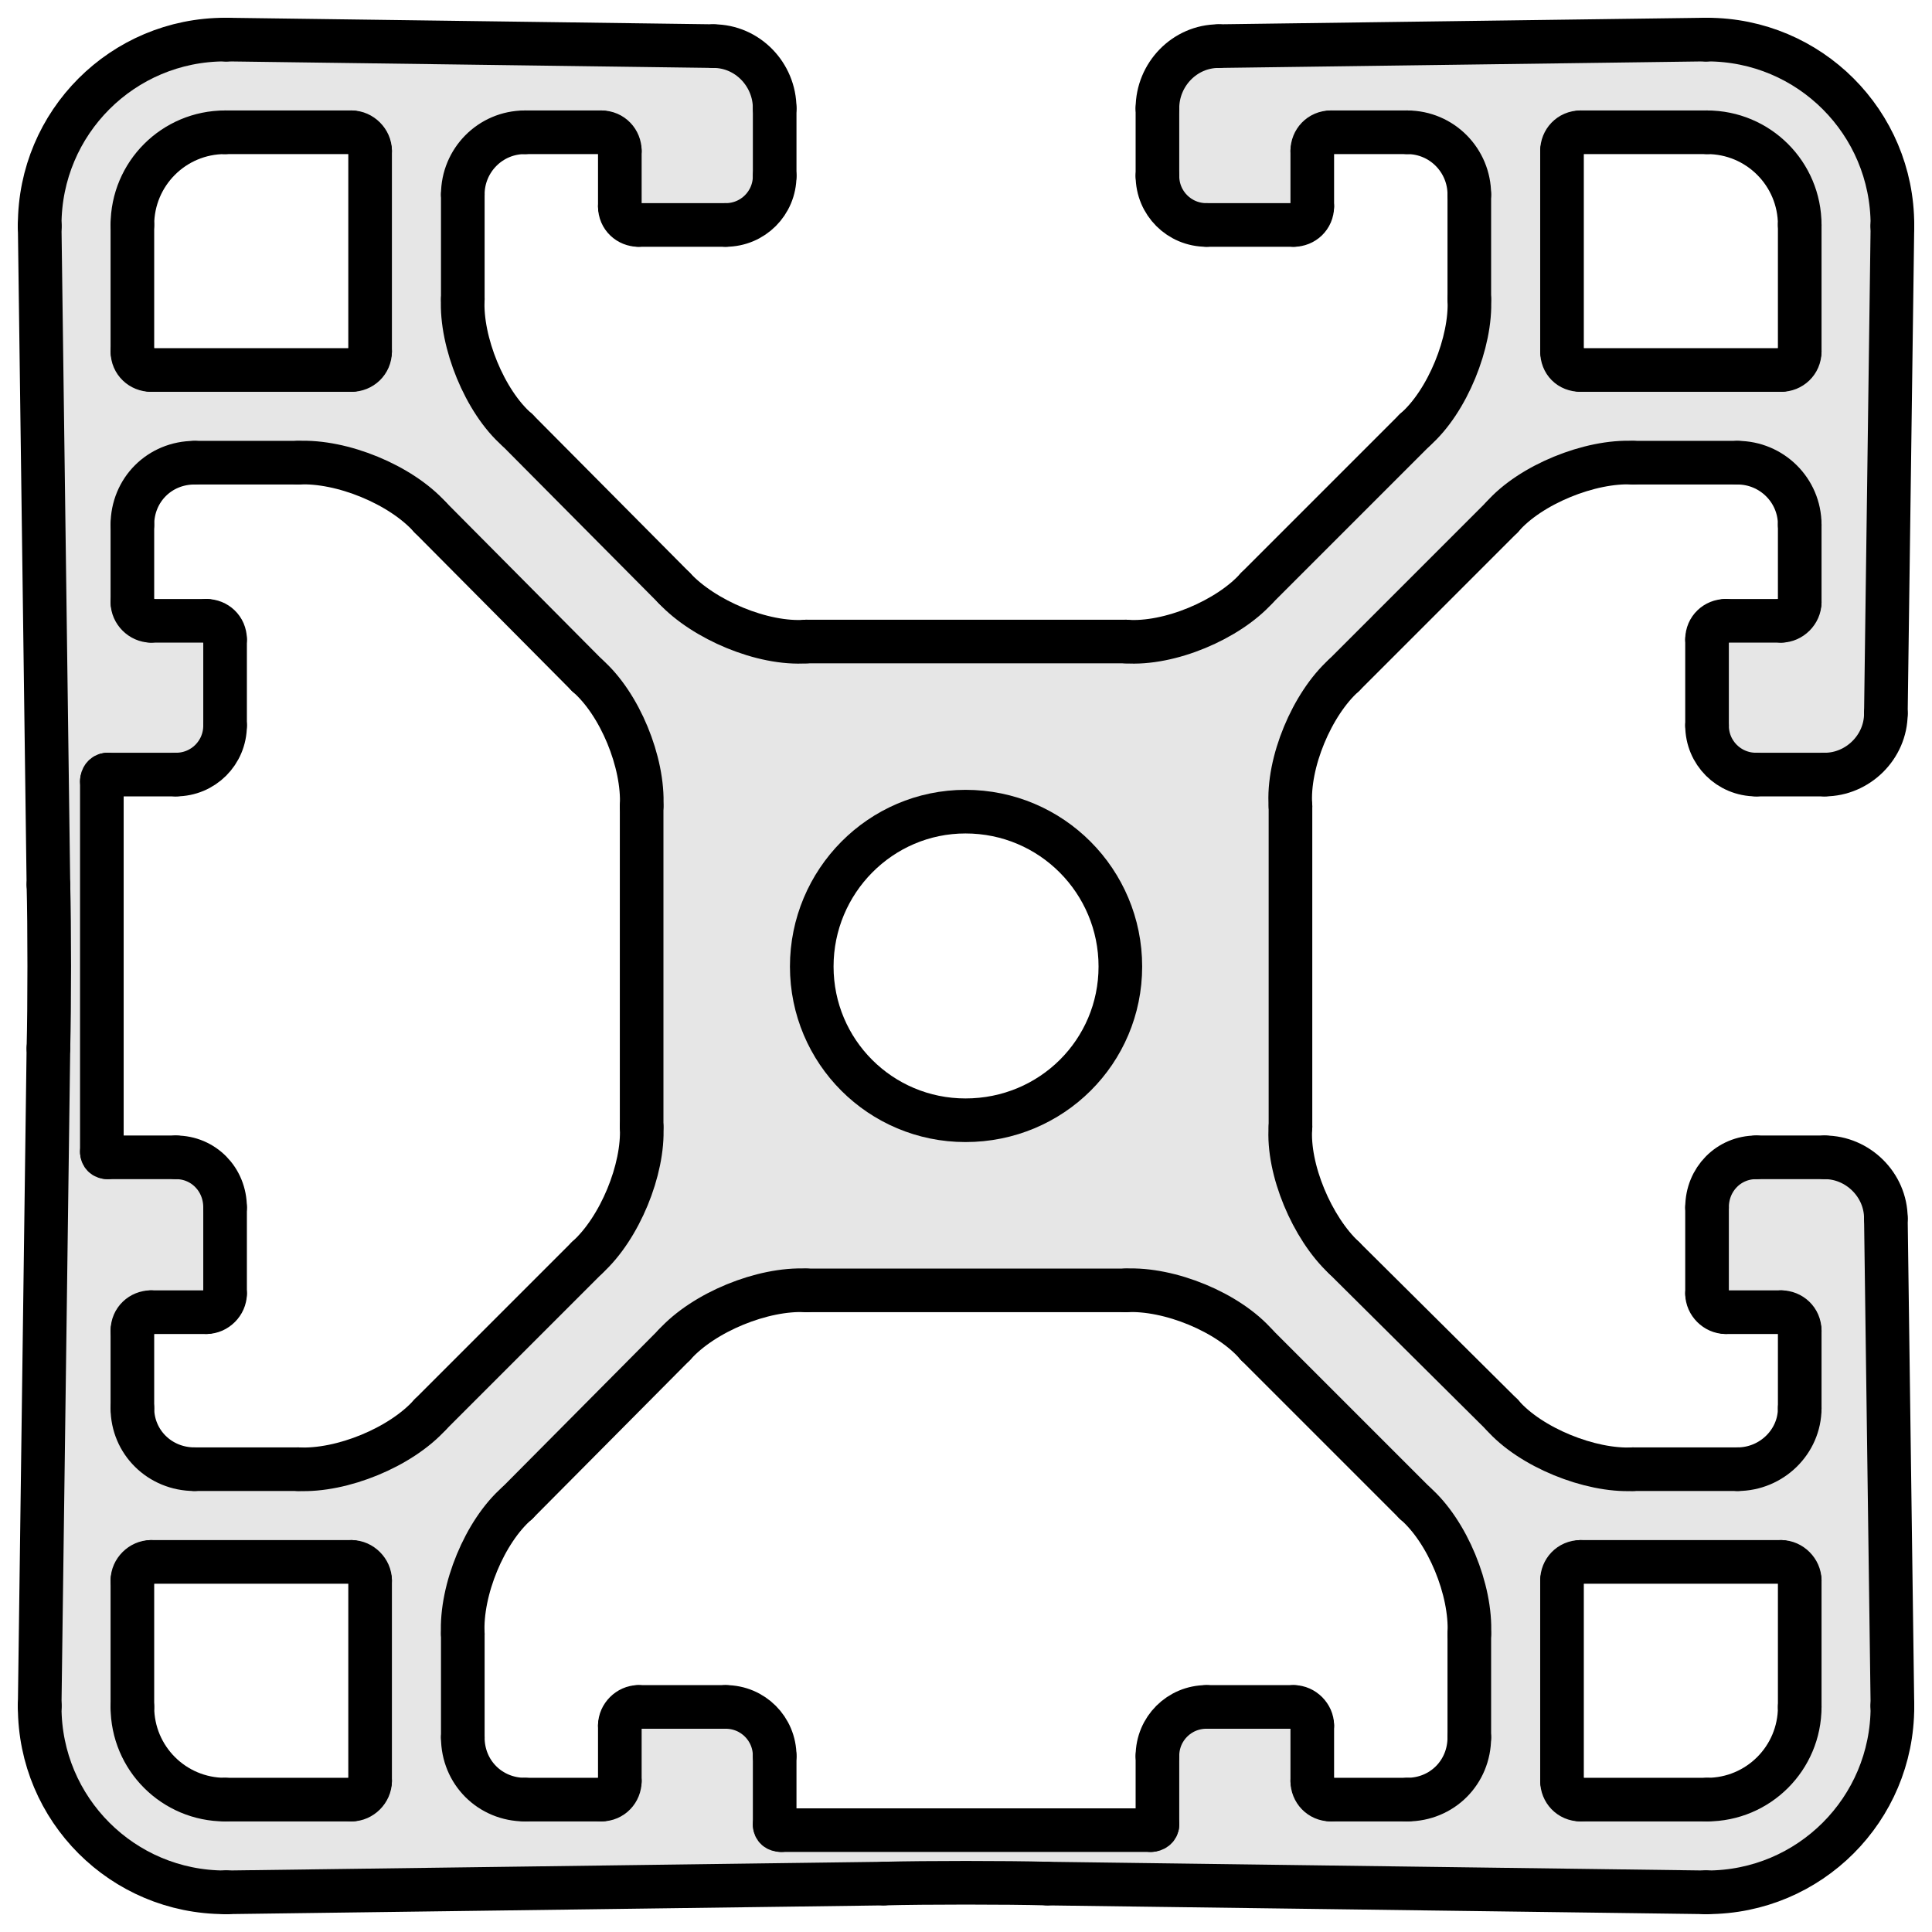 <?xml version="1.0" encoding="utf-8"?>
<!-- Generator: Adobe Illustrator 19.0.0, SVG Export Plug-In . SVG Version: 6.00 Build 0)  -->
<svg version="1.1" xmlns="http://www.w3.org/2000/svg" xmlns:xlink="http://www.w3.org/1999/xlink" x="0px" y="0px"
	 viewBox="0 0 17.717 17.717" style="enable-background:new 0 0 17.717 17.717;" xml:space="preserve">
<style type="text/css">
	.st0{fill:#E6E6E6;}
	.st1{fill:none;stroke:#000000;stroke-width:0.4;stroke-linecap:round;stroke-miterlimit:10;}
</style>
<g id="Kontur">
	<g id="LINE_1079_">
		<g id="XMLID_1_">
			<g>
				<path class="st0" d="M17.354,15.633c0,0.01,0,0.02,0,0.02
					c0,0.94-0.76,1.7-1.7,1.7c-0.01,0-0.02,0-0.02,0L9.604,17.273
					c-0.37-0.01-1.12-0.01-1.5,0l-6.02,0.08h-0.02c-0.94,0-1.7-0.76-1.7-1.7v-0.02
					l0.08-6.02c0.01-0.38,0.01-1.13,0-1.5l-0.08-6.03c0,0,0-0.01,0-0.02c0-0.94,0.76-1.7,1.7-1.7
					c0,0,0.01,0,0.02,0l4.46,0.06c0.31,0,0.56,0.26,0.56,0.57v0.62c0,0.25-0.2,0.45-0.45,0.45
					H5.854c-0.09,0-0.17-0.07-0.17-0.17v-0.51c0-0.09-0.07-0.17-0.17-0.17
					H4.814c-0.32,0-0.57,0.26-0.57,0.57v0.96c-0.02,0.39,0.2,0.94,0.5,1.2
					l1.44,1.45c0.27,0.29,0.81,0.52,1.21,0.49h2.93
					c0.4,0.03,0.94-0.2,1.2-0.49l1.45-1.45c0.3-0.26,0.52-0.81,0.5-1.2
					V1.783c0-0.31-0.25-0.57-0.57-0.57h-0.7c-0.1,0-0.17,0.08-0.17,0.17v0.51
					c0,0.1-0.08,0.17-0.17,0.17h-0.8c-0.25,0-0.45-0.2-0.45-0.45V0.993
					c0-0.31,0.25-0.57,0.56-0.57l4.46-0.06c0,0,0.01,0,0.02,0c0.94,0,1.7,0.76,1.7,1.7
					c0,0.01,0,0.02,0,0.02l-0.06,4.46c0,0.31-0.26,0.56-0.56,0.56h-0.63
					c-0.25,0-0.45-0.2-0.45-0.45v-0.79c0-0.1,0.08-0.17,0.17-0.17h0.51
					c0.09,0,0.17-0.08,0.17-0.17v-0.71c0-0.32-0.26-0.57-0.57-0.57h-0.96
					c-0.39-0.02-0.94,0.2-1.2,0.5l-1.45,1.45
					c-0.29,0.26-0.52,0.8-0.49,1.2v2.94
					c-0.03,0.39,0.2,0.93,0.49,1.2l1.45,1.44
					c0.26,0.3,0.81,0.52,1.2,0.5h0.96c0.31,0,0.57-0.25,0.57-0.56v-0.71
					c0-0.1-0.08-0.17-0.17-0.17h-0.51c-0.09,0-0.17-0.08-0.17-0.17v-0.79
					c0-0.26,0.2-0.46,0.45-0.46h0.63c0.3,0,0.56,0.25,0.56,0.56L17.354,15.633z
					 M16.504,15.653v-1.16c0-0.09-0.08-0.17-0.17-0.17h-1.84
					c-0.1,0-0.17,0.08-0.17,0.17v1.84c0,0.09,0.07,0.17,0.17,0.17
					h1.16C16.124,16.503,16.504,16.123,16.504,15.653z M16.504,3.223V2.063
					c0-0.47-0.38-0.85-0.85-0.85h-1.16c-0.1,0-0.17,0.08-0.17,0.17v1.84
					c0,0.1,0.07,0.17,0.17,0.17h1.84
					C16.424,3.393,16.504,3.323,16.504,3.223z M13.474,15.933v-0.95
					c0.02-0.4-0.2-0.94-0.5-1.2L11.524,12.333
					c-0.26-0.3-0.8-0.52-1.2-0.5H7.394c-0.4-0.02-0.94,0.2-1.21,0.5
					l-1.44,1.45c-0.3,0.26-0.52,0.8-0.5,1.2v0.95
					c0,0.32,0.25,0.57,0.57,0.57h0.7c0.1,0,0.17-0.08,0.17-0.17v-0.51
					c0-0.09,0.08-0.17,0.17-0.17h0.8c0.25,0,0.45,0.2,0.45,0.45v0.63
					c0,0.03,0.02,0.05,0.06,0.05h3.39c0.03,0,0.06-0.02,0.06-0.05v-0.63
					c0-0.25,0.2-0.45,0.45-0.45h0.8c0.09,0,0.17,0.08,0.17,0.17v0.51
					c0,0.09,0.07,0.17,0.17,0.17h0.7
					C13.224,16.503,13.474,16.253,13.474,15.933z M10.274,8.863
					c0-0.78-0.63-1.42-1.42-1.42c-0.78,0-1.41,0.64-1.41,1.42
					s0.63,1.41,1.41,1.41C9.644,10.273,10.274,9.643,10.274,8.863z M5.384,11.533
					c0.3-0.27,0.52-0.81,0.5-1.2V7.393c0.02-0.4-0.2-0.94-0.5-1.2
					L3.944,4.743c-0.27-0.3-0.81-0.52-1.21-0.5H1.784c-0.32,0-0.57,0.25-0.57,0.57
					v0.71c0,0.09,0.08,0.17,0.17,0.17h0.51c0.09,0,0.17,0.07,0.17,0.17v0.79
					c0,0.25-0.2,0.45-0.45,0.45h-0.63c-0.03,0-0.05,0.03-0.05,0.06v3.4
					c0,0.03,0.02,0.05,0.05,0.05h0.63c0.25,0,0.45,0.2,0.45,0.46v0.79
					c0,0.09-0.08,0.17-0.17,0.17h-0.51c-0.09,0-0.17,0.07-0.17,0.17v0.71
					c0,0.31,0.25,0.56,0.57,0.56H2.734c0.4,0.02,0.94-0.2,1.21-0.5
					L5.384,11.533z M3.394,16.333v-1.84c0-0.09-0.08-0.17-0.17-0.17H1.384
					c-0.09,0-0.17,0.08-0.17,0.17v1.16c0,0.47,0.38,0.85,0.85,0.85h1.16
					C3.314,16.503,3.394,16.423,3.394,16.333z M3.394,3.223V1.383
					c0-0.09-0.08-0.17-0.17-0.17H2.064c-0.47,0-0.85,0.38-0.85,0.85v1.16
					c0,0.1,0.08,0.17,0.17,0.17h1.84C3.314,3.393,3.394,3.323,3.394,3.223z"/>
			</g>
			<g>
				<line class="st1" x1="5.384" y1="6.193" x2="3.944" y2="4.743"/>
				<path class="st1" d="M3.944,4.743c-0.27-0.3-0.81-0.52-1.21-0.5"/>
				<line class="st1" x1="2.734" y1="4.243" x2="1.784" y2="4.243"/>
				<path class="st1" d="M1.784,4.243c-0.32,0-0.57,0.25-0.57,0.57"/>
				<line class="st1" x1="1.214" y1="4.813" x2="1.214" y2="5.523"/>
				<path class="st1" d="M1.214,5.523c0,0.09,0.08,0.17,0.17,0.17"/>
				<line class="st1" x1="1.384" y1="5.693" x2="1.894" y2="5.693"/>
				<path class="st1" d="M2.064,5.863c0-0.1-0.08-0.17-0.17-0.17"/>
				<line class="st1" x1="2.064" y1="5.863" x2="2.064" y2="6.653"/>
				<path class="st1" d="M1.614,7.103c0.25,0,0.45-0.2,0.45-0.45"/>
				<line class="st1" x1="1.614" y1="7.103" x2="0.984" y2="7.103"/>
				<path class="st1" d="M0.984,7.103c-0.03,0-0.05,0.03-0.05,0.06"/>
				<line class="st1" x1="0.934" y1="7.163" x2="0.934" y2="10.563"/>
				<path class="st1" d="M0.934,10.563c0,0.03,0.02,0.05,0.05,0.05"/>
				<line class="st1" x1="0.984" y1="10.613" x2="1.614" y2="10.613"/>
				<path class="st1" d="M2.064,11.073c0-0.26-0.2-0.46-0.45-0.46"/>
				<line class="st1" x1="2.064" y1="11.073" x2="2.064" y2="11.863"/>
				<path class="st1" d="M1.894,12.033c0.09,0,0.17-0.08,0.17-0.17"/>
				<line class="st1" x1="1.894" y1="12.033" x2="1.384" y2="12.033"/>
				<path class="st1" d="M1.384,12.033c-0.09,0-0.17,0.07-0.17,0.17"/>
				<line class="st1" x1="1.214" y1="12.203" x2="1.214" y2="12.913"/>
				<path class="st1" d="M1.214,12.913c0,0.31,0.25,0.56,0.57,0.56"/>
				<line class="st1" x1="1.784" y1="13.473" x2="2.734" y2="13.473"/>
				<path class="st1" d="M2.734,13.473c0.4,0.02,0.94-0.2,1.21-0.5"/>
				<line class="st1" x1="3.944" y1="12.973" x2="5.384" y2="11.533"/>
				<path class="st1" d="M5.384,11.533c0.3-0.27,0.52-0.81,0.5-1.2"/>
				<line class="st1" x1="5.884" y1="10.333" x2="5.884" y2="7.393"/>
				<path class="st1" d="M5.884,7.393c0.02-0.4-0.2-0.94-0.5-1.2"/>
				<line class="st1" x1="6.184" y1="12.333" x2="4.744" y2="13.783"/>
				<path class="st1" d="M4.744,13.783c-0.3,0.26-0.52,0.8-0.5,1.2"/>
				<line class="st1" x1="4.244" y1="14.983" x2="4.244" y2="15.933"/>
				<path class="st1" d="M4.244,15.933c0,0.32,0.25,0.57,0.57,0.57"/>
				<line class="st1" x1="4.814" y1="16.503" x2="5.514" y2="16.503"/>
				<path class="st1" d="M5.514,16.503c0.1,0,0.17-0.08,0.17-0.17"/>
				<line class="st1" x1="5.684" y1="16.333" x2="5.684" y2="15.823"/>
				<path class="st1" d="M5.854,15.653c-0.09,0-0.17,0.08-0.17,0.17"/>
				<line class="st1" x1="5.854" y1="15.653" x2="6.654" y2="15.653"/>
				<path class="st1" d="M7.104,16.103c0-0.25-0.2-0.45-0.45-0.45"/>
				<line class="st1" x1="7.104" y1="16.103" x2="7.104" y2="16.733"/>
				<path class="st1" d="M7.104,16.733c0,0.03,0.02,0.05,0.06,0.05"/>
				<line class="st1" x1="7.164" y1="16.783" x2="10.554" y2="16.783"/>
				<path class="st1" d="M10.554,16.783c0.03,0,0.06-0.02,0.06-0.05"/>
				<line class="st1" x1="10.614" y1="16.733" x2="10.614" y2="16.103"/>
				<path class="st1" d="M11.064,15.653c-0.25,0-0.45,0.2-0.45,0.45"/>
				<line class="st1" x1="11.064" y1="15.653" x2="11.864" y2="15.653"/>
				<path class="st1" d="M12.034,15.823c0-0.09-0.08-0.17-0.17-0.17"/>
				<line class="st1" x1="12.034" y1="15.823" x2="12.034" y2="16.333"/>
				<path class="st1" d="M12.034,16.333c0,0.09,0.07,0.17,0.17,0.17"/>
				<line class="st1" x1="12.204" y1="16.503" x2="12.904" y2="16.503"/>
				<path class="st1" d="M12.904,16.503c0.32,0,0.57-0.25,0.57-0.57"/>
				<line class="st1" x1="13.474" y1="15.933" x2="13.474" y2="14.983"/>
				<path class="st1" d="M13.474,14.983c0.02-0.4-0.2-0.94-0.5-1.2"/>
				<line class="st1" x1="12.974" y1="13.783" x2="11.524" y2="12.333"/>
				<path class="st1" d="M11.524,12.333c-0.26-0.3-0.8-0.52-1.2-0.5"/>
				<line class="st1" x1="10.324" y1="11.833" x2="7.394" y2="11.833"/>
				<path class="st1" d="M7.394,11.833c-0.4-0.02-0.94,0.2-1.21,0.5"/>
				<line class="st1" x1="2.084" y1="0.363" x2="6.544" y2="0.423"/>
				<path class="st1" d="M7.104,0.993c0-0.31-0.25-0.57-0.56-0.57"/>
				<line class="st1" x1="7.104" y1="0.993" x2="7.104" y2="1.613"/>
				<path class="st1" d="M6.654,2.063c0.25,0,0.45-0.2,0.45-0.45"/>
				<line class="st1" x1="6.654" y1="2.063" x2="5.854" y2="2.063"/>
				<path class="st1" d="M5.684,1.893c0,0.1,0.08,0.17,0.17,0.17"/>
				<line class="st1" x1="5.684" y1="1.893" x2="5.684" y2="1.383"/>
				<path class="st1" d="M5.684,1.383c0-0.09-0.07-0.17-0.17-0.17"/>
				<line class="st1" x1="5.514" y1="1.213" x2="4.814" y2="1.213"/>
				<path class="st1" d="M4.814,1.213c-0.32,0-0.57,0.26-0.57,0.57"/>
				<line class="st1" x1="4.244" y1="1.783" x2="4.244" y2="2.743"/>
				<path class="st1" d="M4.244,2.743c-0.02,0.39,0.2,0.94,0.5,1.2"/>
				<line class="st1" x1="4.744" y1="3.943" x2="6.184" y2="5.393"/>
				<path class="st1" d="M6.184,5.393c0.27,0.29,0.81,0.52,1.21,0.49"/>
				<line class="st1" x1="7.394" y1="5.883" x2="10.324" y2="5.883"/>
				<path class="st1" d="M10.324,5.883c0.4,0.03,0.94-0.2,1.2-0.49"/>
				<line class="st1" x1="11.524" y1="5.393" x2="12.974" y2="3.943"/>
				<path class="st1" d="M12.974,3.943c0.3-0.26,0.52-0.81,0.5-1.2"/>
				<line class="st1" x1="13.474" y1="2.743" x2="13.474" y2="1.783"/>
				<path class="st1" d="M13.474,1.783c0-0.31-0.25-0.57-0.57-0.57"/>
				<line class="st1" x1="12.904" y1="1.213" x2="12.204" y2="1.213"/>
				<path class="st1" d="M12.204,1.213c-0.1,0-0.17,0.08-0.17,0.17"/>
				<line class="st1" x1="12.034" y1="1.383" x2="12.034" y2="1.893"/>
				<path class="st1" d="M11.864,2.063c0.09,0,0.17-0.07,0.17-0.17"/>
				<line class="st1" x1="11.864" y1="2.063" x2="11.064" y2="2.063"/>
				<path class="st1" d="M10.614,1.613c0,0.25,0.2,0.45,0.45,0.45"/>
				<line class="st1" x1="10.614" y1="1.613" x2="10.614" y2="0.993"/>
				<path class="st1" d="M11.174,0.423c-0.31,0-0.56,0.26-0.56,0.57"/>
				<line class="st1" x1="11.174" y1="0.423" x2="15.634" y2="0.363"/>
				<path class="st1" d="M15.654,0.363c-0.01,0-0.02,0-0.02,0"/>
				<path class="st1" d="M17.354,2.063c0-0.94-0.76-1.7-1.7-1.7"/>
				<path class="st1" d="M17.354,2.083c0,0,0-0.01,0-0.02"/>
				<line class="st1" x1="17.354" y1="2.083" x2="17.294" y2="6.543"/>
				<path class="st1" d="M16.734,7.103c0.3,0,0.56-0.25,0.56-0.56"/>
				<line class="st1" x1="16.734" y1="7.103" x2="16.104" y2="7.103"/>
				<path class="st1" d="M15.654,6.653c0,0.25,0.2,0.45,0.45,0.45"/>
				<line class="st1" x1="15.654" y1="6.653" x2="15.654" y2="5.863"/>
				<path class="st1" d="M15.824,5.693c-0.09,0-0.17,0.07-0.17,0.17"/>
				<line class="st1" x1="15.824" y1="5.693" x2="16.334" y2="5.693"/>
				<path class="st1" d="M16.334,5.693c0.09,0,0.17-0.08,0.17-0.17"/>
				<line class="st1" x1="16.504" y1="5.523" x2="16.504" y2="4.813"/>
				<path class="st1" d="M16.504,4.813c0-0.32-0.26-0.57-0.57-0.57"/>
				<line class="st1" x1="15.934" y1="4.243" x2="14.974" y2="4.243"/>
				<path class="st1" d="M14.974,4.243c-0.39-0.02-0.94,0.2-1.2,0.5"/>
				<line class="st1" x1="13.774" y1="4.743" x2="12.324" y2="6.193"/>
				<path class="st1" d="M12.324,6.193c-0.29,0.26-0.52,0.8-0.49,1.2"/>
				<line class="st1" x1="11.834" y1="7.393" x2="11.834" y2="10.333"/>
				<path class="st1" d="M11.834,10.333c-0.03,0.39,0.2,0.93,0.49,1.2"/>
				<line class="st1" x1="12.324" y1="11.533" x2="13.774" y2="12.973"/>
				<path class="st1" d="M13.774,12.973c0.26,0.3,0.81,0.52,1.2,0.5"/>
				<line class="st1" x1="14.974" y1="13.473" x2="15.934" y2="13.473"/>
				<path class="st1" d="M15.934,13.473c0.31,0,0.57-0.25,0.57-0.56"/>
				<line class="st1" x1="16.504" y1="12.913" x2="16.504" y2="12.203"/>
				<path class="st1" d="M16.504,12.203c0-0.1-0.08-0.17-0.17-0.17"/>
				<line class="st1" x1="16.334" y1="12.033" x2="15.824" y2="12.033"/>
				<path class="st1" d="M15.654,11.863c0,0.09,0.08,0.17,0.17,0.17"/>
				<line class="st1" x1="15.654" y1="11.863" x2="15.654" y2="11.073"/>
				<path class="st1" d="M16.104,10.613c-0.25,0-0.45,0.2-0.45,0.46"/>
				<line class="st1" x1="16.104" y1="10.613" x2="16.734" y2="10.613"/>
				<path class="st1" d="M17.294,11.173c0-0.31-0.26-0.56-0.56-0.56"/>
				<line class="st1" x1="17.294" y1="11.173" x2="17.354" y2="15.633"/>
				<path class="st1" d="M17.354,15.653c0,0,0-0.01,0-0.02"/>
				<path class="st1" d="M15.654,17.353c0.94,0,1.7-0.76,1.7-1.7"/>
				<path class="st1" d="M15.634,17.353c0,0,0.01,0,0.02,0"/>
				<line class="st1" x1="15.634" y1="17.353" x2="9.604" y2="17.273"/>
				<path class="st1" d="M9.604,17.273c-0.37-0.01-1.12-0.01-1.5,0"/>
				<line class="st1" x1="8.104" y1="17.273" x2="2.084" y2="17.353"/>
				<line class="st1" x1="2.064" y1="17.353" x2="2.084" y2="17.353"/>
				<path class="st1" d="M0.364,15.653c0,0.94,0.76,1.7,1.7,1.7"/>
				<line class="st1" x1="0.364" y1="15.633" x2="0.364" y2="15.653"/>
				<line class="st1" x1="0.364" y1="15.633" x2="0.444" y2="9.613"/>
				<path class="st1" d="M0.444,9.613c0.01-0.38,0.01-1.13,0-1.5"/>
				<line class="st1" x1="0.444" y1="8.113" x2="0.364" y2="2.083"/>
				<path class="st1" d="M0.364,2.063c0,0.01,0,0.02,0,0.02"/>
				<path class="st1" d="M2.064,0.363c-0.94,0-1.7,0.76-1.7,1.7"/>
				<path class="st1" d="M14.494,1.213c-0.1,0-0.17,0.08-0.17,0.17"/>
				<line class="st1" x1="14.324" y1="1.383" x2="14.324" y2="3.223"/>
				<path class="st1" d="M14.324,3.223c0,0.1,0.07,0.17,0.17,0.17"/>
				<line class="st1" x1="14.494" y1="3.393" x2="16.334" y2="3.393"/>
				<path class="st1" d="M16.334,3.393c0.09,0,0.17-0.07,0.17-0.17"/>
				<line class="st1" x1="16.504" y1="3.223" x2="16.504" y2="2.063"/>
				<path class="st1" d="M16.504,2.063c0-0.47-0.38-0.85-0.85-0.85"/>
				<line class="st1" x1="15.654" y1="1.213" x2="14.494" y2="1.213"/>
				<path class="st1" d="M16.504,14.493c0-0.09-0.08-0.17-0.17-0.17"/>
				<line class="st1" x1="16.334" y1="14.323" x2="14.494" y2="14.323"/>
				<path class="st1" d="M14.494,14.323c-0.1,0-0.17,0.08-0.17,0.17"/>
				<line class="st1" x1="14.324" y1="14.493" x2="14.324" y2="16.333"/>
				<path class="st1" d="M14.324,16.333c0,0.09,0.07,0.17,0.17,0.17"/>
				<line class="st1" x1="14.494" y1="16.503" x2="15.654" y2="16.503"/>
				<path class="st1" d="M15.654,16.503c0.47,0,0.85-0.38,0.85-0.85"/>
				<line class="st1" x1="16.504" y1="15.653" x2="16.504" y2="14.493"/>
				<path class="st1" d="M3.224,16.503c0.09,0,0.17-0.08,0.17-0.17"/>
				<line class="st1" x1="3.394" y1="16.333" x2="3.394" y2="14.493"/>
				<path class="st1" d="M3.394,14.493c0-0.09-0.08-0.17-0.17-0.17"/>
				<line class="st1" x1="3.224" y1="14.323" x2="1.384" y2="14.323"/>
				<path class="st1" d="M1.384,14.323c-0.09,0-0.17,0.08-0.17,0.17"/>
				<line class="st1" x1="1.214" y1="14.493" x2="1.214" y2="15.653"/>
				<path class="st1" d="M1.214,15.653c0,0.47,0.38,0.85,0.85,0.85"/>
				<line class="st1" x1="2.064" y1="16.503" x2="3.224" y2="16.503"/>
				<path class="st1" d="M1.214,3.223c0,0.1,0.08,0.17,0.17,0.17"/>
				<line class="st1" x1="1.384" y1="3.393" x2="3.224" y2="3.393"/>
				<path class="st1" d="M3.224,3.393c0.09,0,0.17-0.07,0.17-0.17"/>
				<line class="st1" x1="3.394" y1="3.223" x2="3.394" y2="1.383"/>
				<path class="st1" d="M3.394,1.383c0-0.09-0.08-0.17-0.17-0.17"/>
				<line class="st1" x1="3.224" y1="1.213" x2="2.064" y2="1.213"/>
				<path class="st1" d="M2.064,1.213c-0.47,0-0.85,0.38-0.85,0.85"/>
				<line class="st1" x1="1.214" y1="2.063" x2="1.214" y2="3.223"/>
				<path class="st1" d="M10.274,8.863c0-0.78-0.63-1.42-1.42-1.42
					c-0.78,0-1.41,0.64-1.41,1.42s0.63,1.41,1.41,1.41
					C9.644,10.273,10.274,9.643,10.274,8.863z"/>
				<path class="st1" d="M2.084,0.363c-0.01,0-0.02,0-0.02,0"/>
			</g>
		</g>
	</g>
</g>
<g id="Bemaßung">
</g>
</svg>
